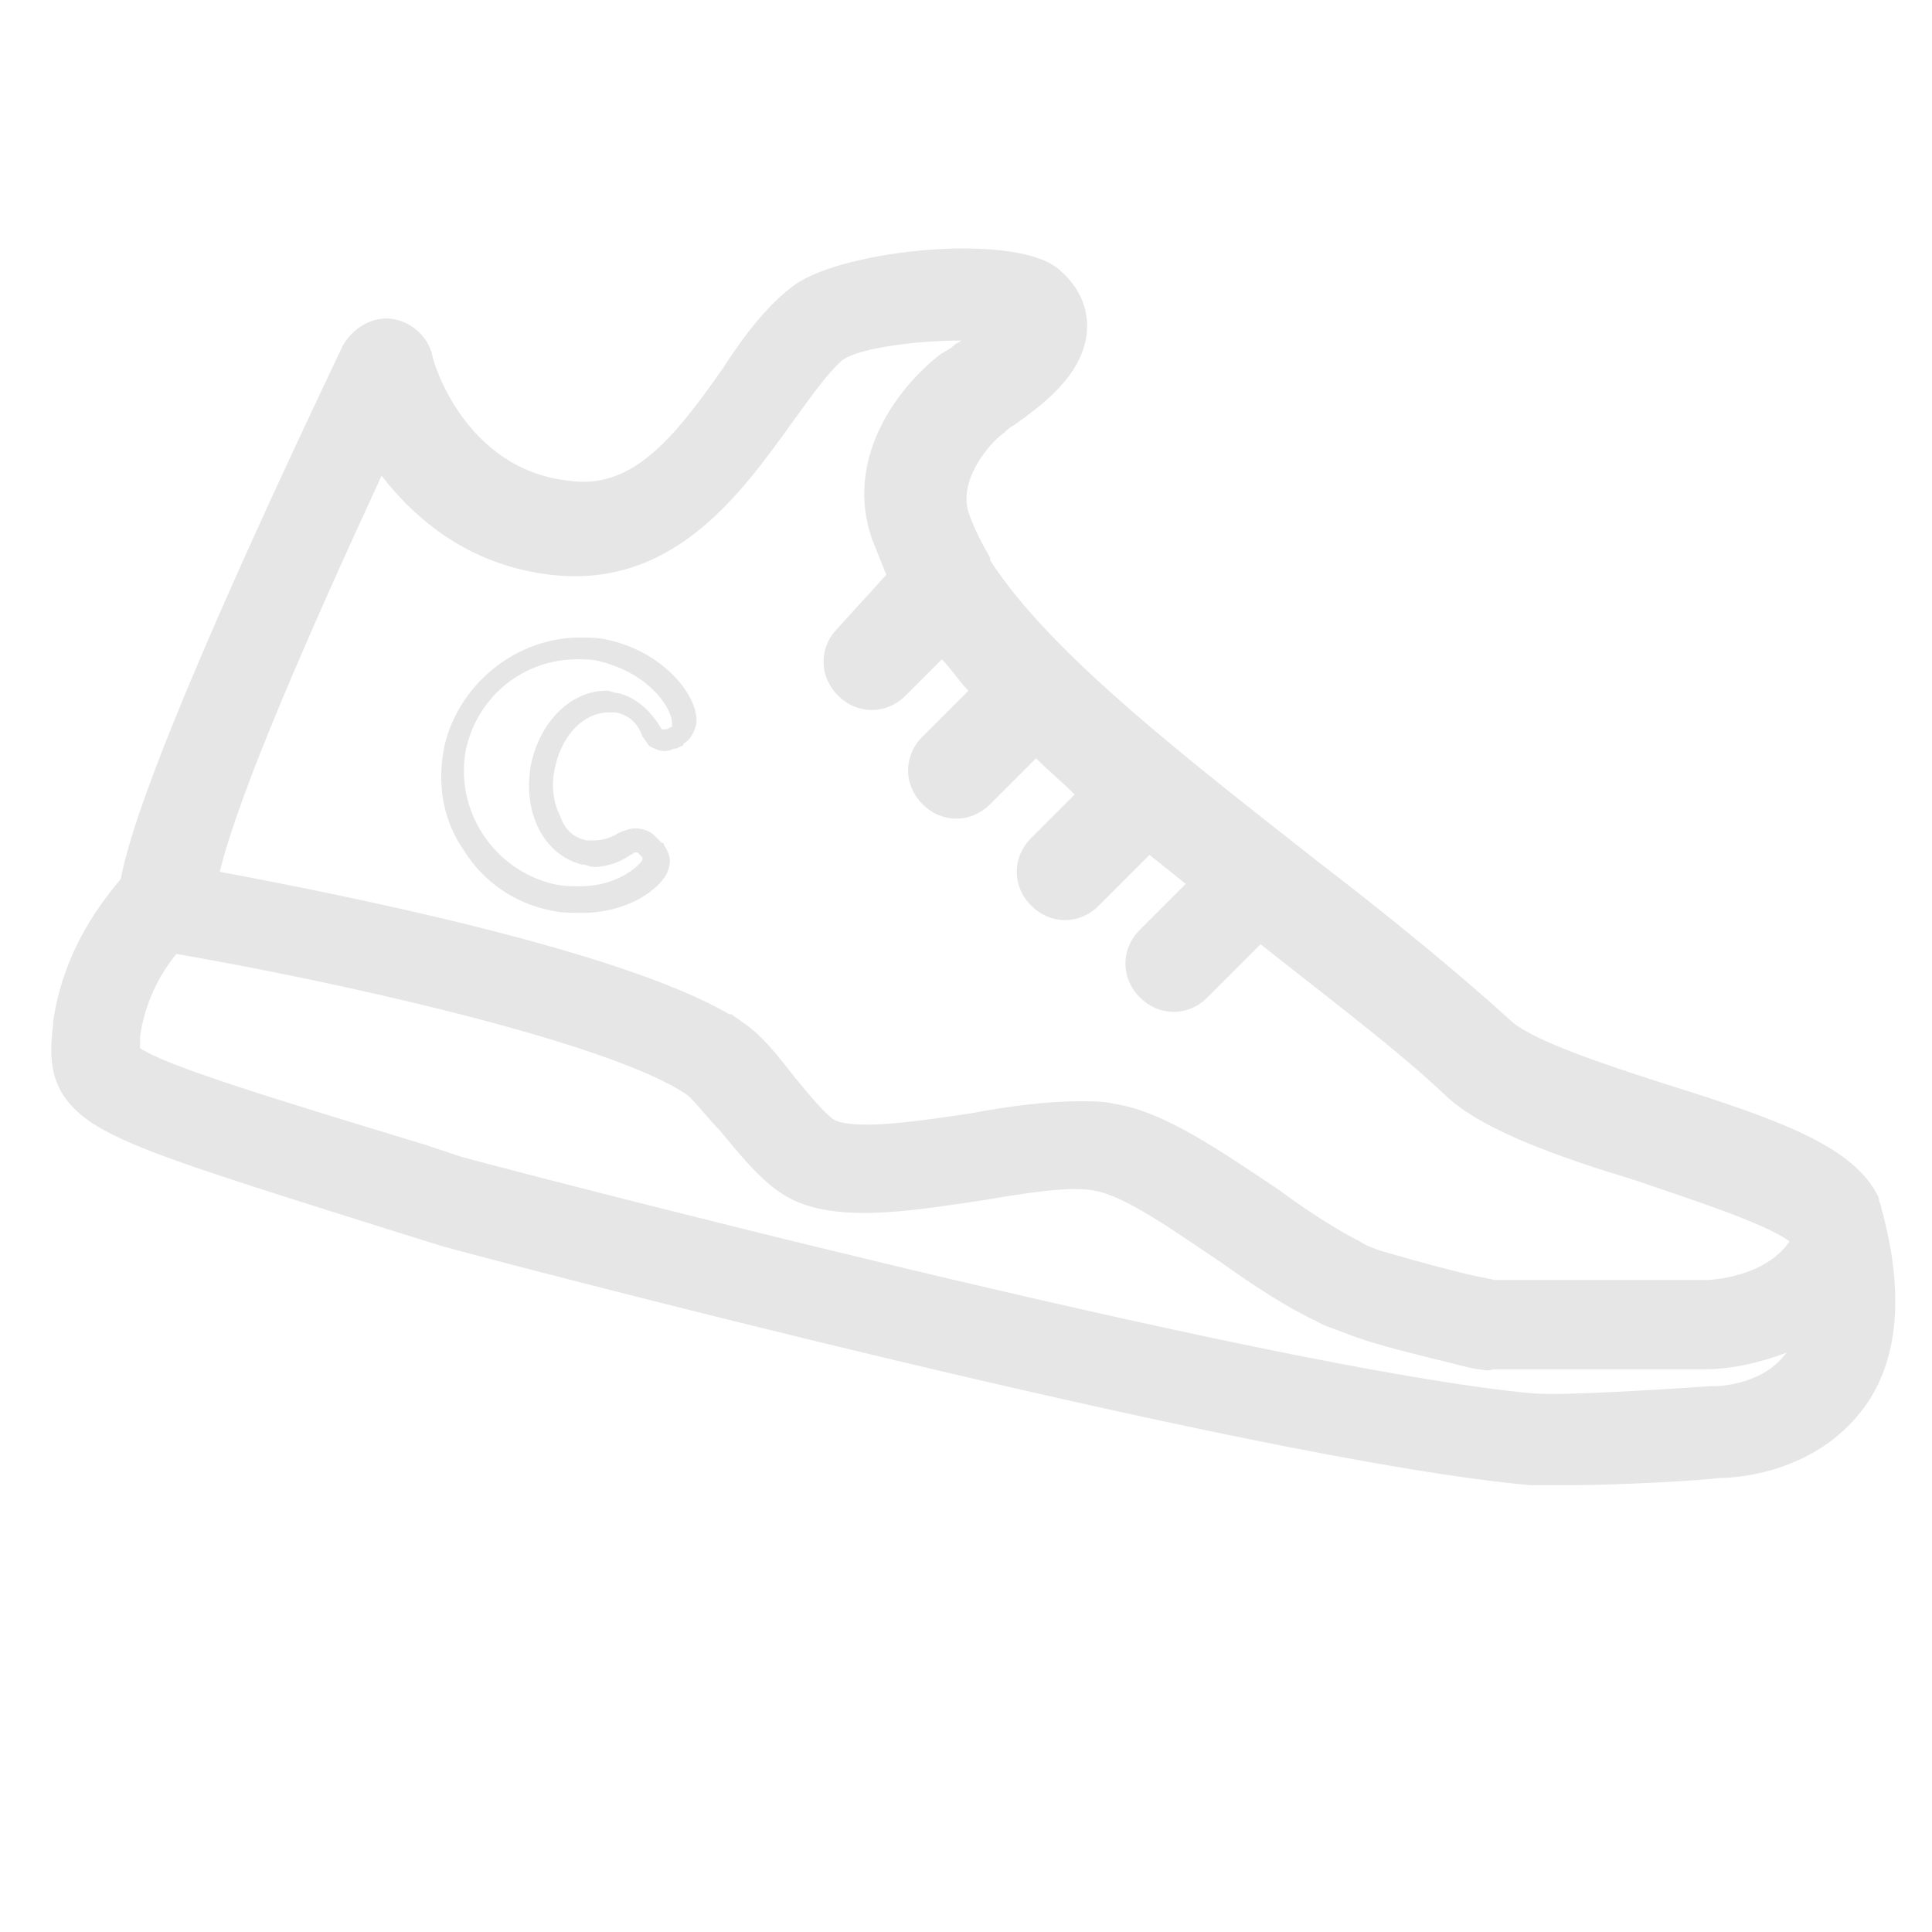 <?xml version="1.0" encoding="utf-8"?>
<!-- Generator: Adobe Illustrator 24.3.0, SVG Export Plug-In . SVG Version: 6.00 Build 0)  -->
<svg version="1.1" id="Calque_1" xmlns="http://www.w3.org/2000/svg" xmlns:xlink="http://www.w3.org/1999/xlink" x="0px" y="0px"
	 viewBox="0 0 80 80" style="enable-background:new 0 0 80 80;" xml:space="preserve">
<style type="text/css">
	.st0{fill:none;}
	.st1{opacity:0.1;}
</style>
<path class="st0" d="M-493-214.6h305v305h-305V-214.6z"/>
<g class="st1">
	<path d="M78,50.4c0-0.1-0.1-0.3-0.1-0.4c0-0.1-0.1-0.2-0.1-0.4c-1-2.1-4-3.2-8.8-4.7c-2.5-0.8-5.5-1.8-6.4-2.6c-2.2-2-5-4.3-8-6.6
		c-5.2-4.1-11.1-8.6-13.6-12.5c0,0,0,0,0-0.1c-0.4-0.7-0.7-1.3-0.9-1.9c-0.4-1.3,0.8-2.8,1.5-3.3c0.1-0.1,0.2-0.2,0.4-0.3
		c1.1-0.8,2.8-2,3-3.8c0.1-1-0.3-1.9-1.1-2.6c-1.7-1.6-8.9-0.9-11,0.6c-1.1,0.8-2.1,2.1-3,3.5c-2.1,3-3.8,5-6.4,4.6
		c-4.3-0.5-5.6-5-5.6-5.2c-0.2-0.8-0.9-1.4-1.7-1.5c-0.8-0.1-1.6,0.4-2,1.1c-3.9,8.2-8.5,18.3-9.2,22.1c-1.1,1.3-2.4,3.2-2.8,5.9
		l0,0.1c-0.2,1.7-0.2,3.3,2.5,4.6c1.8,0.9,5,1.9,12,4.1l1.6,0.5c1.4,0.4,33.6,8.9,45.1,9.9c0.4,0,0.9,0,1.4,0c2.3,0,5.7-0.2,6.4-0.3
		c0.7,0,3.9-0.2,5.9-2.8C78.5,56.6,78.9,53.9,78,50.4z M15.8,19.7c1.4,1.8,3.6,3.7,7,4.1c5.1,0.6,7.9-3.4,10-6.3
		c0.8-1.1,1.5-2.1,2.1-2.6c0.7-0.5,3.1-0.8,4.9-0.8c0,0,0,0,0,0c-0.1,0.1-0.2,0.1-0.3,0.2c-0.2,0.2-0.5,0.3-0.6,0.4
		c-1.9,1.5-3.9,4.4-2.8,7.6c0.2,0.5,0.4,1,0.6,1.5L34.7,26c-0.8,0.8-0.8,2,0,2.8c0.4,0.4,0.9,0.6,1.4,0.6s1-0.2,1.4-0.6l1.5-1.5
		c0.4,0.4,0.7,0.9,1.1,1.3l-1.9,1.9c-0.8,0.8-0.8,2,0,2.8c0.4,0.4,0.9,0.6,1.4,0.6s1-0.2,1.4-0.6l1.9-1.9c0.5,0.5,1.1,1,1.6,1.5
		l-1.8,1.8c-0.8,0.8-0.8,2,0,2.8c0.4,0.4,0.9,0.6,1.4,0.6s1-0.2,1.4-0.6l2.1-2.1c0.5,0.4,1,0.8,1.5,1.2l-1.9,1.9
		c-0.8,0.8-0.8,2,0,2.8c0.4,0.4,0.9,0.6,1.4,0.6c0.5,0,1-0.2,1.4-0.6l2.2-2.2c2.9,2.3,5.7,4.4,7.7,6.3c1.5,1.4,4.6,2.5,7.9,3.5
		c2,0.7,5.2,1.7,6.3,2.5c-1,1.5-3.3,1.6-3.4,1.6l-4,0c-1.5,0-3.2,0-4.8,0c-0.5-0.1-1-0.2-1.4-0.3c-1.6-0.4-2.6-0.7-3.3-0.9
		c-0.3-0.1-0.6-0.2-0.9-0.4c-0.8-0.4-2.1-1.2-3.3-2.1c-2.4-1.6-4.8-3.3-6.9-3.6c-0.4-0.1-0.9-0.1-1.4-0.1c-1.3,0-2.9,0.2-4.5,0.5
		c-2,0.3-4.6,0.7-5.6,0.3c-0.4-0.2-1.2-1.2-1.7-1.8c-0.7-0.9-1.4-1.8-2.2-2.3c-0.1-0.1-0.3-0.2-0.4-0.3c0,0-0.1,0-0.1,0
		c-4.6-2.7-16.3-5-21.1-5.9C9.9,32.8,12.8,26.2,15.8,19.7z M73.9,56.1c-1,1.3-2.9,1.3-2.9,1.3c-0.1,0-0.1,0-0.2,0
		c-1.5,0.1-5.9,0.4-7.3,0.3c-11.1-1-44.1-9.7-44.4-9.8l-1.5-0.5c-6.6-2-10.8-3.3-11.8-4c0-0.1,0-0.3,0-0.4l0-0.1
		c0.2-1.3,0.7-2.4,1.5-3.4c6.4,1.1,17.8,3.6,21.1,5.8c0.3,0.2,0.9,1,1.4,1.5c1,1.2,2,2.5,3.3,3c2,0.8,4.9,0.3,7.6-0.1
		c1.8-0.3,3.6-0.6,4.6-0.4c1.3,0.2,3.5,1.8,5.3,3c1.4,1,2.8,1.9,3.9,2.4c0.3,0.2,0.7,0.3,1.2,0.5c1,0.4,2.2,0.7,3.8,1.1
		c0.5,0.1,1.1,0.3,1.7,0.4c0.2,0,0.4,0.1,0.6,0l5,0c2.1,0,3.8,0,3.8,0c0.9,0,2.1-0.2,3.4-0.7C74,56,73.9,56.1,73.9,56.1z"/>
	<path d="M25.2,26.5c-0.4-0.1-0.8-0.1-1.2-0.1c-2.6,0-5,1.9-5.6,4.5c-0.3,1.5-0.1,3,0.8,4.3c0.8,1.3,2.1,2.2,3.6,2.5
		c0.4,0.1,0.9,0.1,1.3,0.1c2.1,0,3.5-1.2,3.6-1.9c0.1-0.3,0-0.6-0.2-0.9c0,0,0-0.1-0.1-0.1l-0.2-0.2c0,0,0,0-0.1-0.1
		c-0.2-0.2-0.5-0.3-0.8-0.3c-0.2,0-0.5,0.1-0.7,0.2c-0.3,0.2-0.7,0.3-1,0.3c-0.1,0-0.2,0-0.3,0c-0.5-0.1-0.9-0.4-1.1-1
		c-0.3-0.6-0.4-1.3-0.2-2.1c0.3-1.3,1.2-2.2,2.2-2.2c0.1,0,0.2,0,0.3,0c0.5,0.1,0.9,0.4,1.1,1c0.1,0.1,0.2,0.3,0.3,0.4
		c0.2,0.1,0.4,0.2,0.6,0.2c0.1,0,0.2,0,0.4-0.1c0,0,0.1,0,0.1,0l0.2-0.1c0,0,0.1,0,0.1-0.1c0.3-0.2,0.4-0.4,0.5-0.7
		C29.1,29.2,27.8,27.1,25.2,26.5z M27.8,30.1l-0.2,0.1c0,0,0,0-0.1,0c0,0,0,0-0.1,0c-0.4-0.7-1-1.3-1.8-1.5c-0.2,0-0.3-0.1-0.5-0.1
		c-1.4,0-2.7,1.2-3.1,3c-0.4,2,0.5,3.8,2.1,4.2c0.2,0,0.3,0.1,0.5,0.1c0.5,0,1.1-0.2,1.5-0.5c0.1,0,0.1-0.1,0.2-0.1c0,0,0.1,0,0.1,0
		l0.2,0.2c0,0,0,0.1,0,0.1c0,0.1-0.9,1.1-2.6,1.1c-0.3,0-0.7,0-1.1-0.1c-2.5-0.6-4.1-3.1-3.6-5.6c0.5-2.2,2.4-3.7,4.6-3.7
		c0.3,0,0.7,0,1,0.1C27.2,28,28,29.7,27.8,30.1C27.9,30,27.9,30.1,27.8,30.1z"/>
</g>
</svg>

